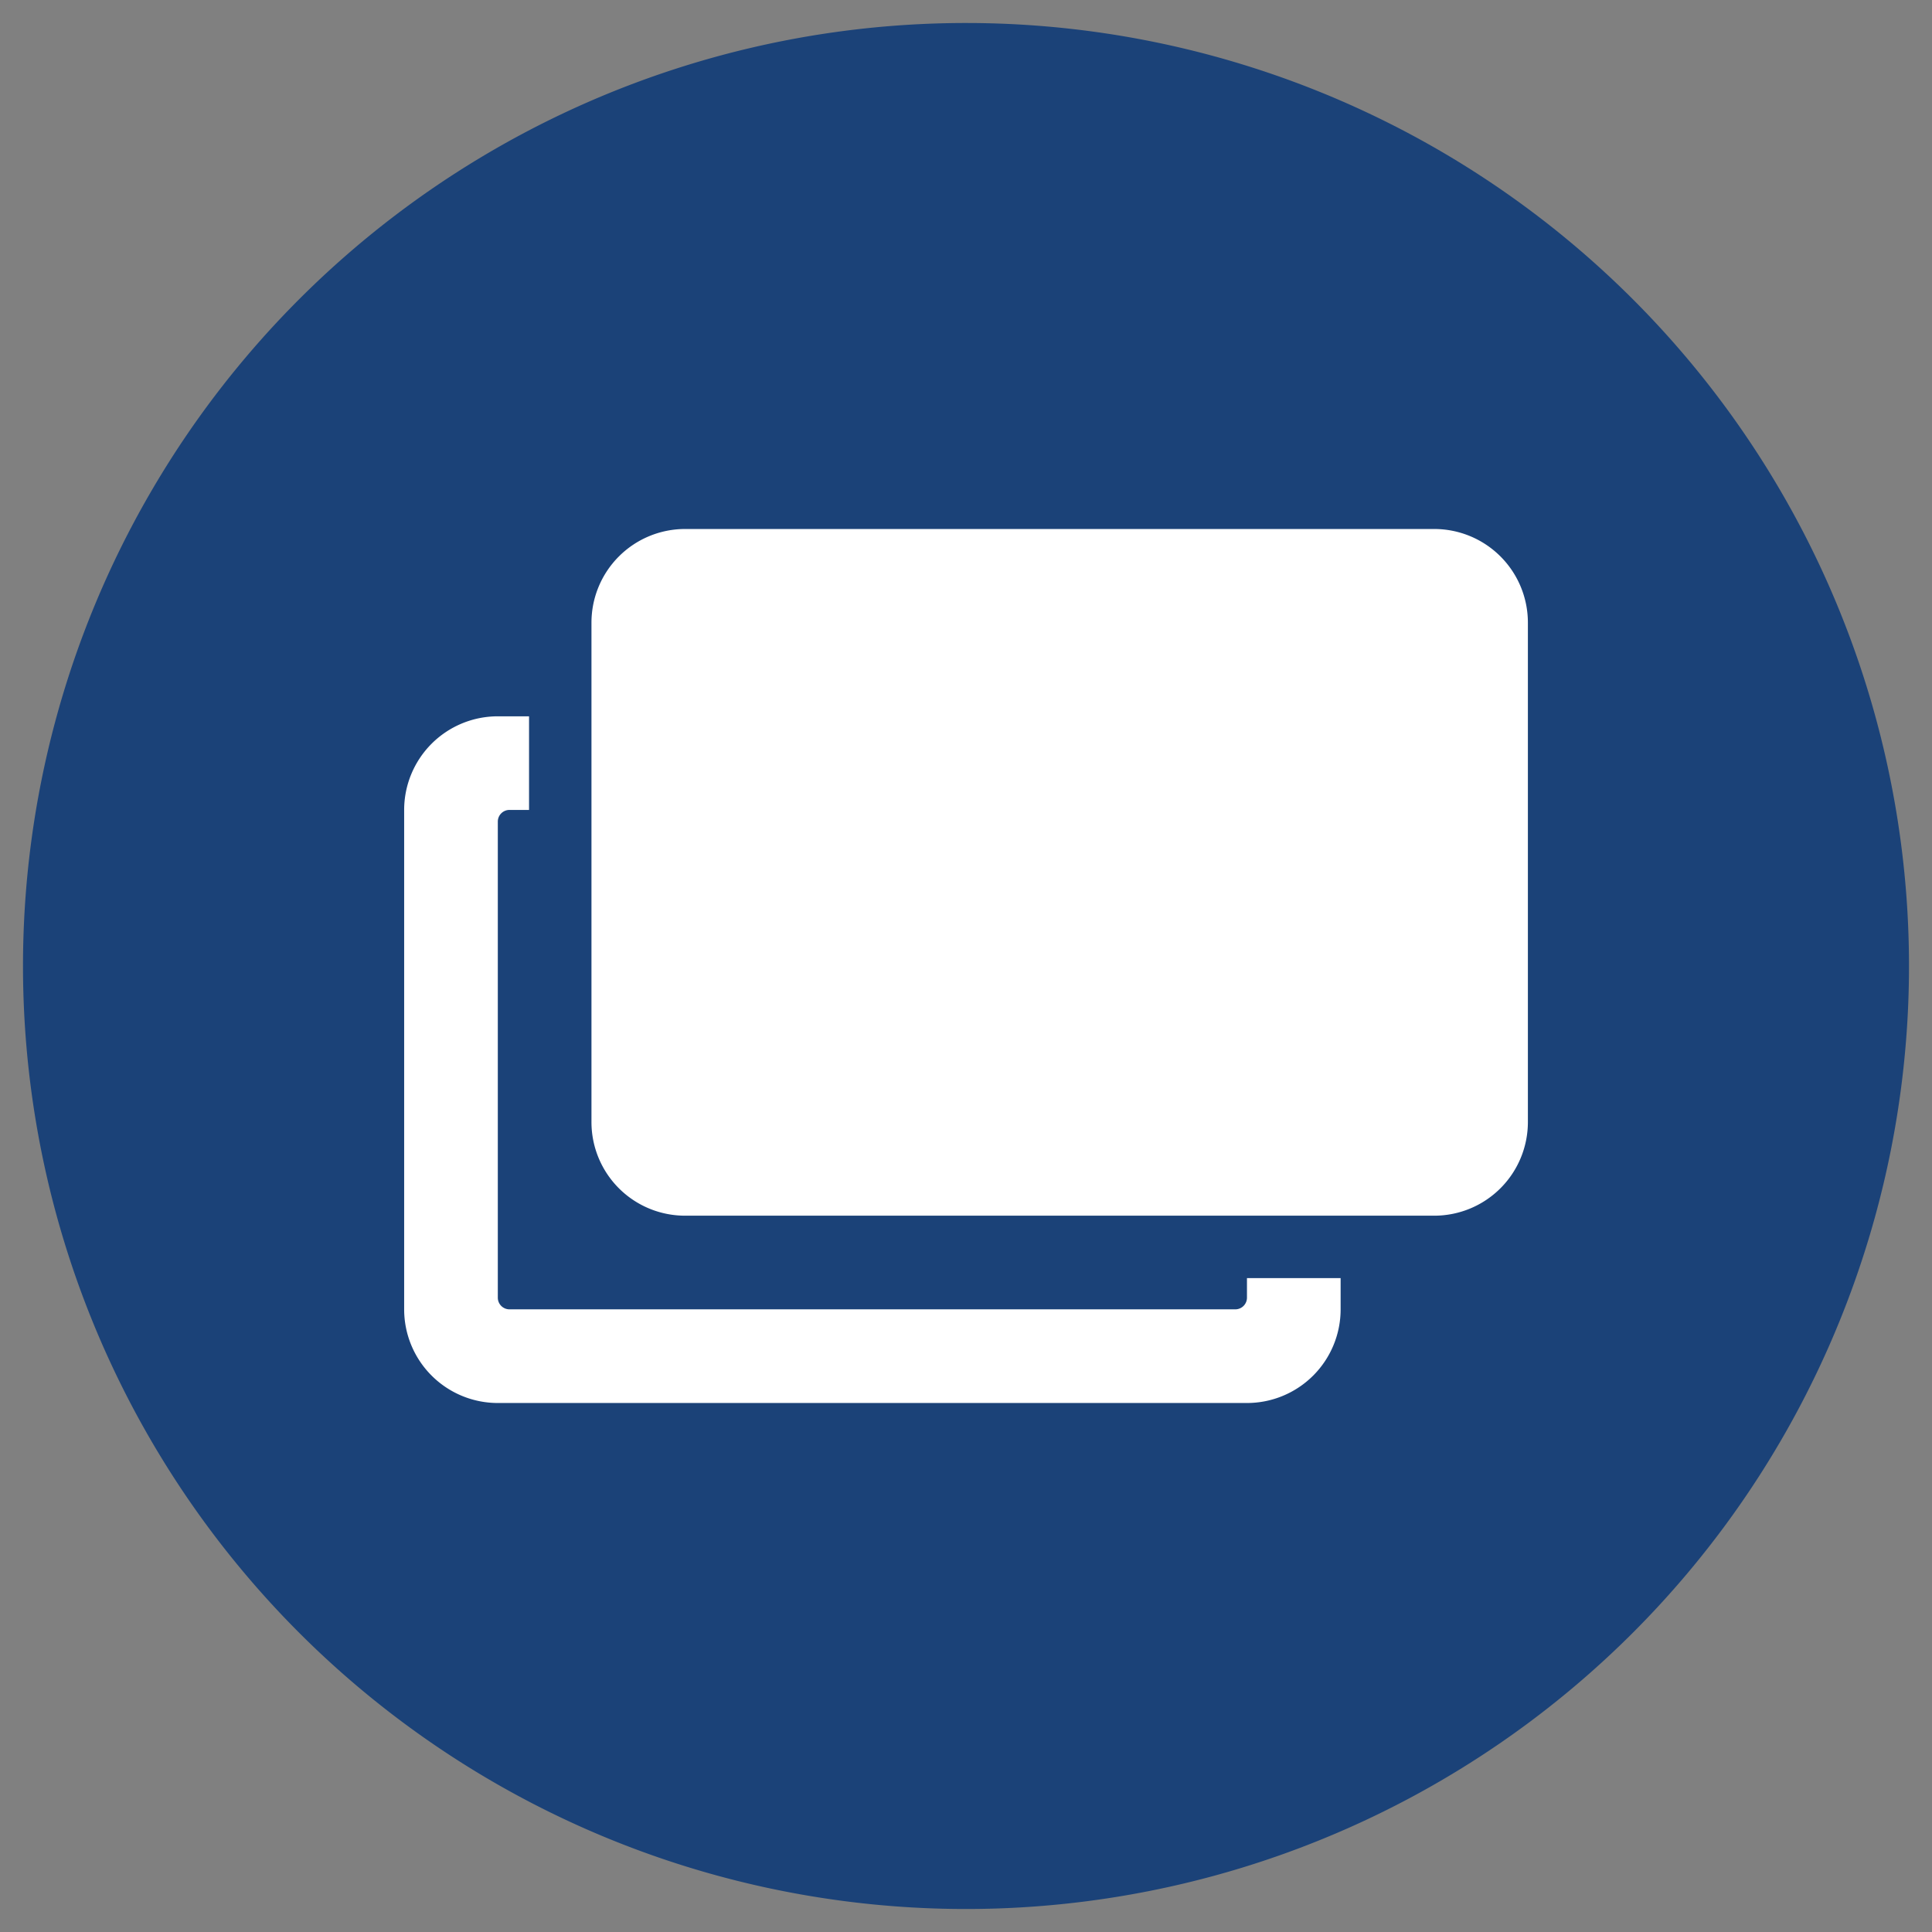 <svg xmlns="http://www.w3.org/2000/svg" xmlns:xlink="http://www.w3.org/1999/xlink" width="42" height="42" viewBox="0 0 42 42">
  <rect x="0" y="0" width="42" height="42" fill="#808080" stroke="none"/>
  <defs>
    <clipPath id="clip-gallery-icon">
      <rect width="42" height="42"/>
    </clipPath>
  </defs>
  <g id="gallery-icon" clip-path="url(#clip-gallery-icon)">
    <path id="play" d="M20.5,0A20.5,20.5,0,1,1,0,20.5,20.5,20.5,0,0,1,20.5,0Z" transform="translate(0.5 0.5)" fill="#1b4278"/>
    <g id="images" transform="translate(8.786 11.5)">
      <path id="Shape" d="M2.036,19A2.036,2.036,0,0,1,0,16.964V6.107A2.036,2.036,0,0,1,2.036,4.072h.679V6.107H2.291a.254.254,0,0,0-.255.254V16.709a.254.254,0,0,0,.255.255H18.067a.254.254,0,0,0,.255-.255v-.424h2.036v.679A2.036,2.036,0,0,1,18.321,19Zm4.072-4.072a2.035,2.035,0,0,1-2.036-2.036V2.036A2.036,2.036,0,0,1,6.107,0H22.393a2.036,2.036,0,0,1,2.036,2.036V12.892a2.036,2.036,0,0,1-2.036,2.036Z" fill="#fff"/>
    </g>
  </g>
</svg>
